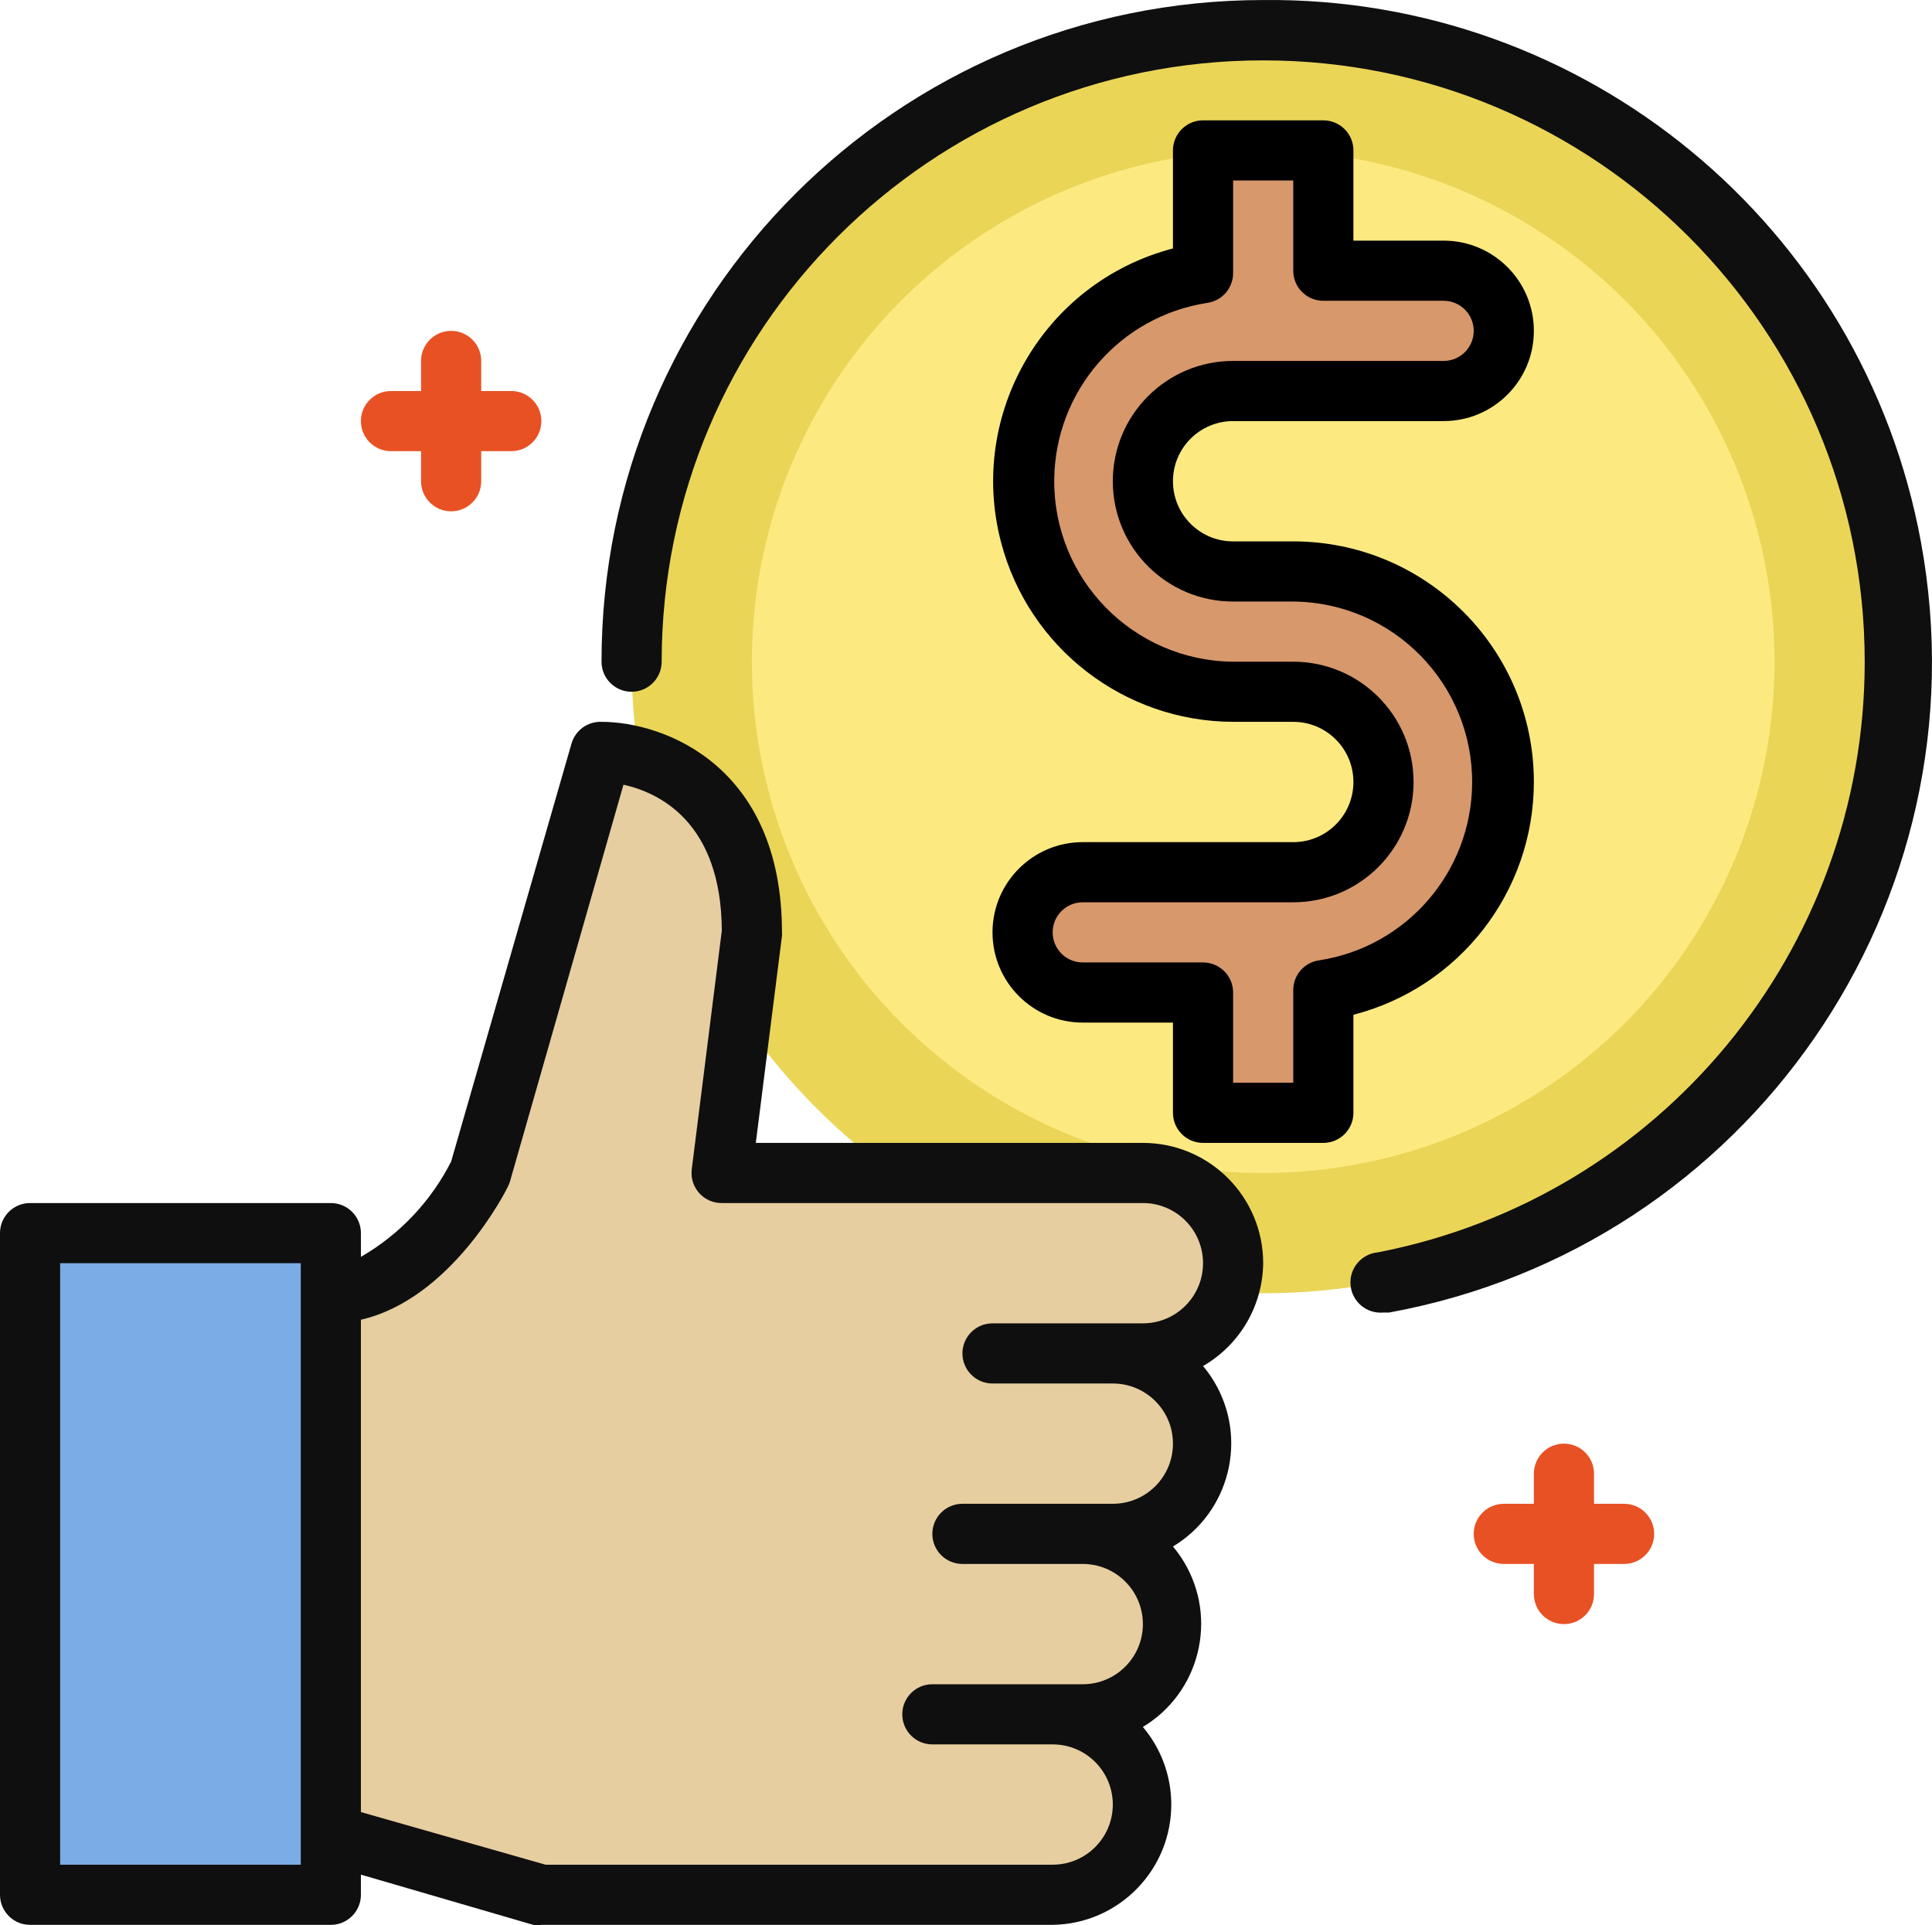 <?xml version="1.0" encoding="UTF-8"?>
<svg id="_Слой_2" data-name="Слой 2" xmlns="http://www.w3.org/2000/svg" viewBox="0 0 513.9 512.1">
  <defs>
    <style>
      .cls-1 {
        fill: #0f0f0f;
      }

      .cls-2 {
        fill: #fcea81;
      }

      .cls-3 {
        fill: #e85124;
      }

      .cls-4 {
        fill: #ebd557;
      }

      .cls-5 {
        fill: #7bace6;
      }

      .cls-6 {
        fill: #d7986c;
      }

      .cls-7 {
        fill: #e7cea0;
      }
    </style>
  </defs>
  <g id="_Слой_1-2" data-name="Слой 1">
    <g id="_11-best_price" data-name=" 11-best price">
      <circle class="cls-4" cx="336" cy="176.01" r="168"/>
      <circle class="cls-2" cx="336" cy="176.01" r="136"/>
      <path class="cls-6" d="m344,152.01h-16c-13.25,0-24-10.75-24-24s10.75-24,24-24h56c8.84,0,16-7.16,16-16s-7.16-16-16-16h-32v-32h-32v32.64c-30.58,4.66-51.59,33.22-46.93,63.79,4.14,27.2,27.42,47.36,54.93,47.57h16c13.25,0,24,10.75,24,24s-10.75,24-24,24h-56c-8.84,0-16,7.16-16,16s7.16,16,16,16h32v32h32v-32.64c30.58-4.66,51.59-33.22,46.93-63.79-4.14-27.2-27.42-47.36-54.93-47.57h0Z"/>
      <path class="cls-7" d="m304,360.01h-8c13.25,0,24,10.75,24,24s-10.75,24-24,24h-8c13.25,0,24,10.75,24,24s-10.75,24-24,24h-8c13.25,0,24,10.75,24,24s-10.75,24-24,24h-136l-56-16v-144c24,0,40-32,40-32l32-112s40,0,40,48l-8,64h112c13.25,0,24,10.75,24,24s-10.75,24-24,24Z"/>
      <path class="cls-5" d="m8,328.01h80v176H8v-176Z"/>
      <path class="cls-1" d="m336,336.01c0-17.67-14.33-32-32-32h-102.96l6.96-55.04c.04-.32.04-.64,0-.96,0-44.32-31.36-56-48-56-3.7-.14-7,2.28-8,5.84l-32,111.12c-5.38,10.6-13.71,19.41-24,25.36v-6.32c0-4.42-3.58-8-8-8H8c-4.42,0-8,3.58-8,8v176c0,4.42,3.58,8,8,8h80c4.42,0,8-3.58,8-8v-5.36l45.84,13.36c.71.12,1.45.12,2.16,0h136c17.67-.25,31.79-14.78,31.55-32.45-.1-7.4-2.77-14.54-7.55-20.19,15.14-9.11,20.03-28.78,10.92-43.92-.86-1.43-1.84-2.8-2.92-4.08,15.14-9.11,20.03-28.78,10.92-43.92-.86-1.43-1.84-2.8-2.92-4.08,9.79-5.65,15.87-16.05,16-27.36ZM80,496.01H16v-160h64v160Zm200,0h-134.88l-49.12-14v-130.96c24-5.52,38.48-34.08,39.12-35.44.22-.47.41-.95.56-1.44l30.16-105.44c9.36,2.08,26,9.84,26.16,38.8l-8,63.52c-.28,2.26.42,4.53,1.92,6.24,1.53,1.75,3.75,2.74,6.08,2.72h112c8.84,0,16,7.16,16,16s-7.16,16-16,16h-40c-4.42,0-8,3.58-8,8s3.58,8,8,8h32c8.84,0,16,7.16,16,16s-7.16,16-16,16h-40c-4.42,0-8,3.58-8,8s3.58,8,8,8h32c8.84,0,16,7.16,16,16s-7.16,16-16,16h-40c-4.42,0-8,3.58-8,8s3.58,8,8,8h32c8.84,0,16,7.16,16,16s-7.16,16-16,16h0Z"/>
      <path class="cls-3" d="m104,120.01h8v8c0,4.42,3.58,8,8,8s8-3.58,8-8v-8h8c4.42,0,8-3.58,8-8s-3.58-8-8-8h-8v-8c0-4.42-3.58-8-8-8s-8,3.58-8,8v8h-8c-4.42,0-8,3.58-8,8s3.58,8,8,8Z"/>
      <path class="cls-3" d="m432,400.01h-8v-8c0-4.42-3.58-8-8-8s-8,3.58-8,8v8h-8c-4.42,0-8,3.58-8,8s3.58,8,8,8h8v8c0,4.42,3.58,8,8,8s8-3.58,8-8v-8h8c4.42,0,8-3.58,8-8s-3.58-8-8-8Z"/>
      <path class="cls-1" d="m336,.01C238.8.01,160,78.81,160,176.01c0,4.42,3.58,8,8,8s8-3.58,8-8c.03-88.37,71.68-159.98,160.05-159.95,88.37.03,159.98,71.68,159.95,160.05-.02,76.59-54.33,142.43-129.52,157.02-4.42.42-7.66,4.34-7.24,8.76.42,4.42,4.34,7.66,8.76,7.24h1.52c95.62-17.48,158.96-109.17,141.47-204.78C495.58,60.05,421.69-.9,336,.01h0Z"/>
      <path d="m408,208.01c0-35.35-28.65-64-64-64h-16c-8.84,0-16-7.16-16-16s7.16-16,16-16h56c13.25,0,24-10.75,24-24s-10.75-24-24-24h-24v-24c0-4.42-3.58-8-8-8h-32c-4.42,0-8,3.58-8,8v26.08c-34.2,8.94-54.67,43.91-45.74,78.1,7.34,28.1,32.69,47.73,61.74,47.82h16c8.84,0,16,7.16,16,16s-7.16,16-16,16h-56c-13.25,0-24,10.75-24,24s10.75,24,24,24h24v24c0,4.42,3.58,8,8,8h32c4.42,0,8-3.58,8-8v-26.08c28.24-7.29,47.98-32.75,48-61.92h0Zm-57.12,47.44c-3.98.56-6.92,3.98-6.88,8v24.56h-16v-24c0-4.42-3.58-8-8-8h-32c-4.42,0-8-3.58-8-8s3.58-8,8-8h56c17.67,0,32-14.33,32-32s-14.33-32-32-32h-16c-26.51-.23-47.81-21.91-47.58-48.42.21-23.53,17.44-43.44,40.7-47.02,3.98-.56,6.92-3.98,6.88-8v-24.56h16v24c0,4.42,3.58,8,8,8h32c4.42,0,8,3.58,8,8s-3.58,8-8,8h-56c-17.67,0-32,14.33-32,32s14.33,32,32,32h16c26.51.23,47.81,21.91,47.58,48.42-.21,23.53-17.44,43.44-40.7,47.02Z"/>
    </g>
  </g>
</svg>